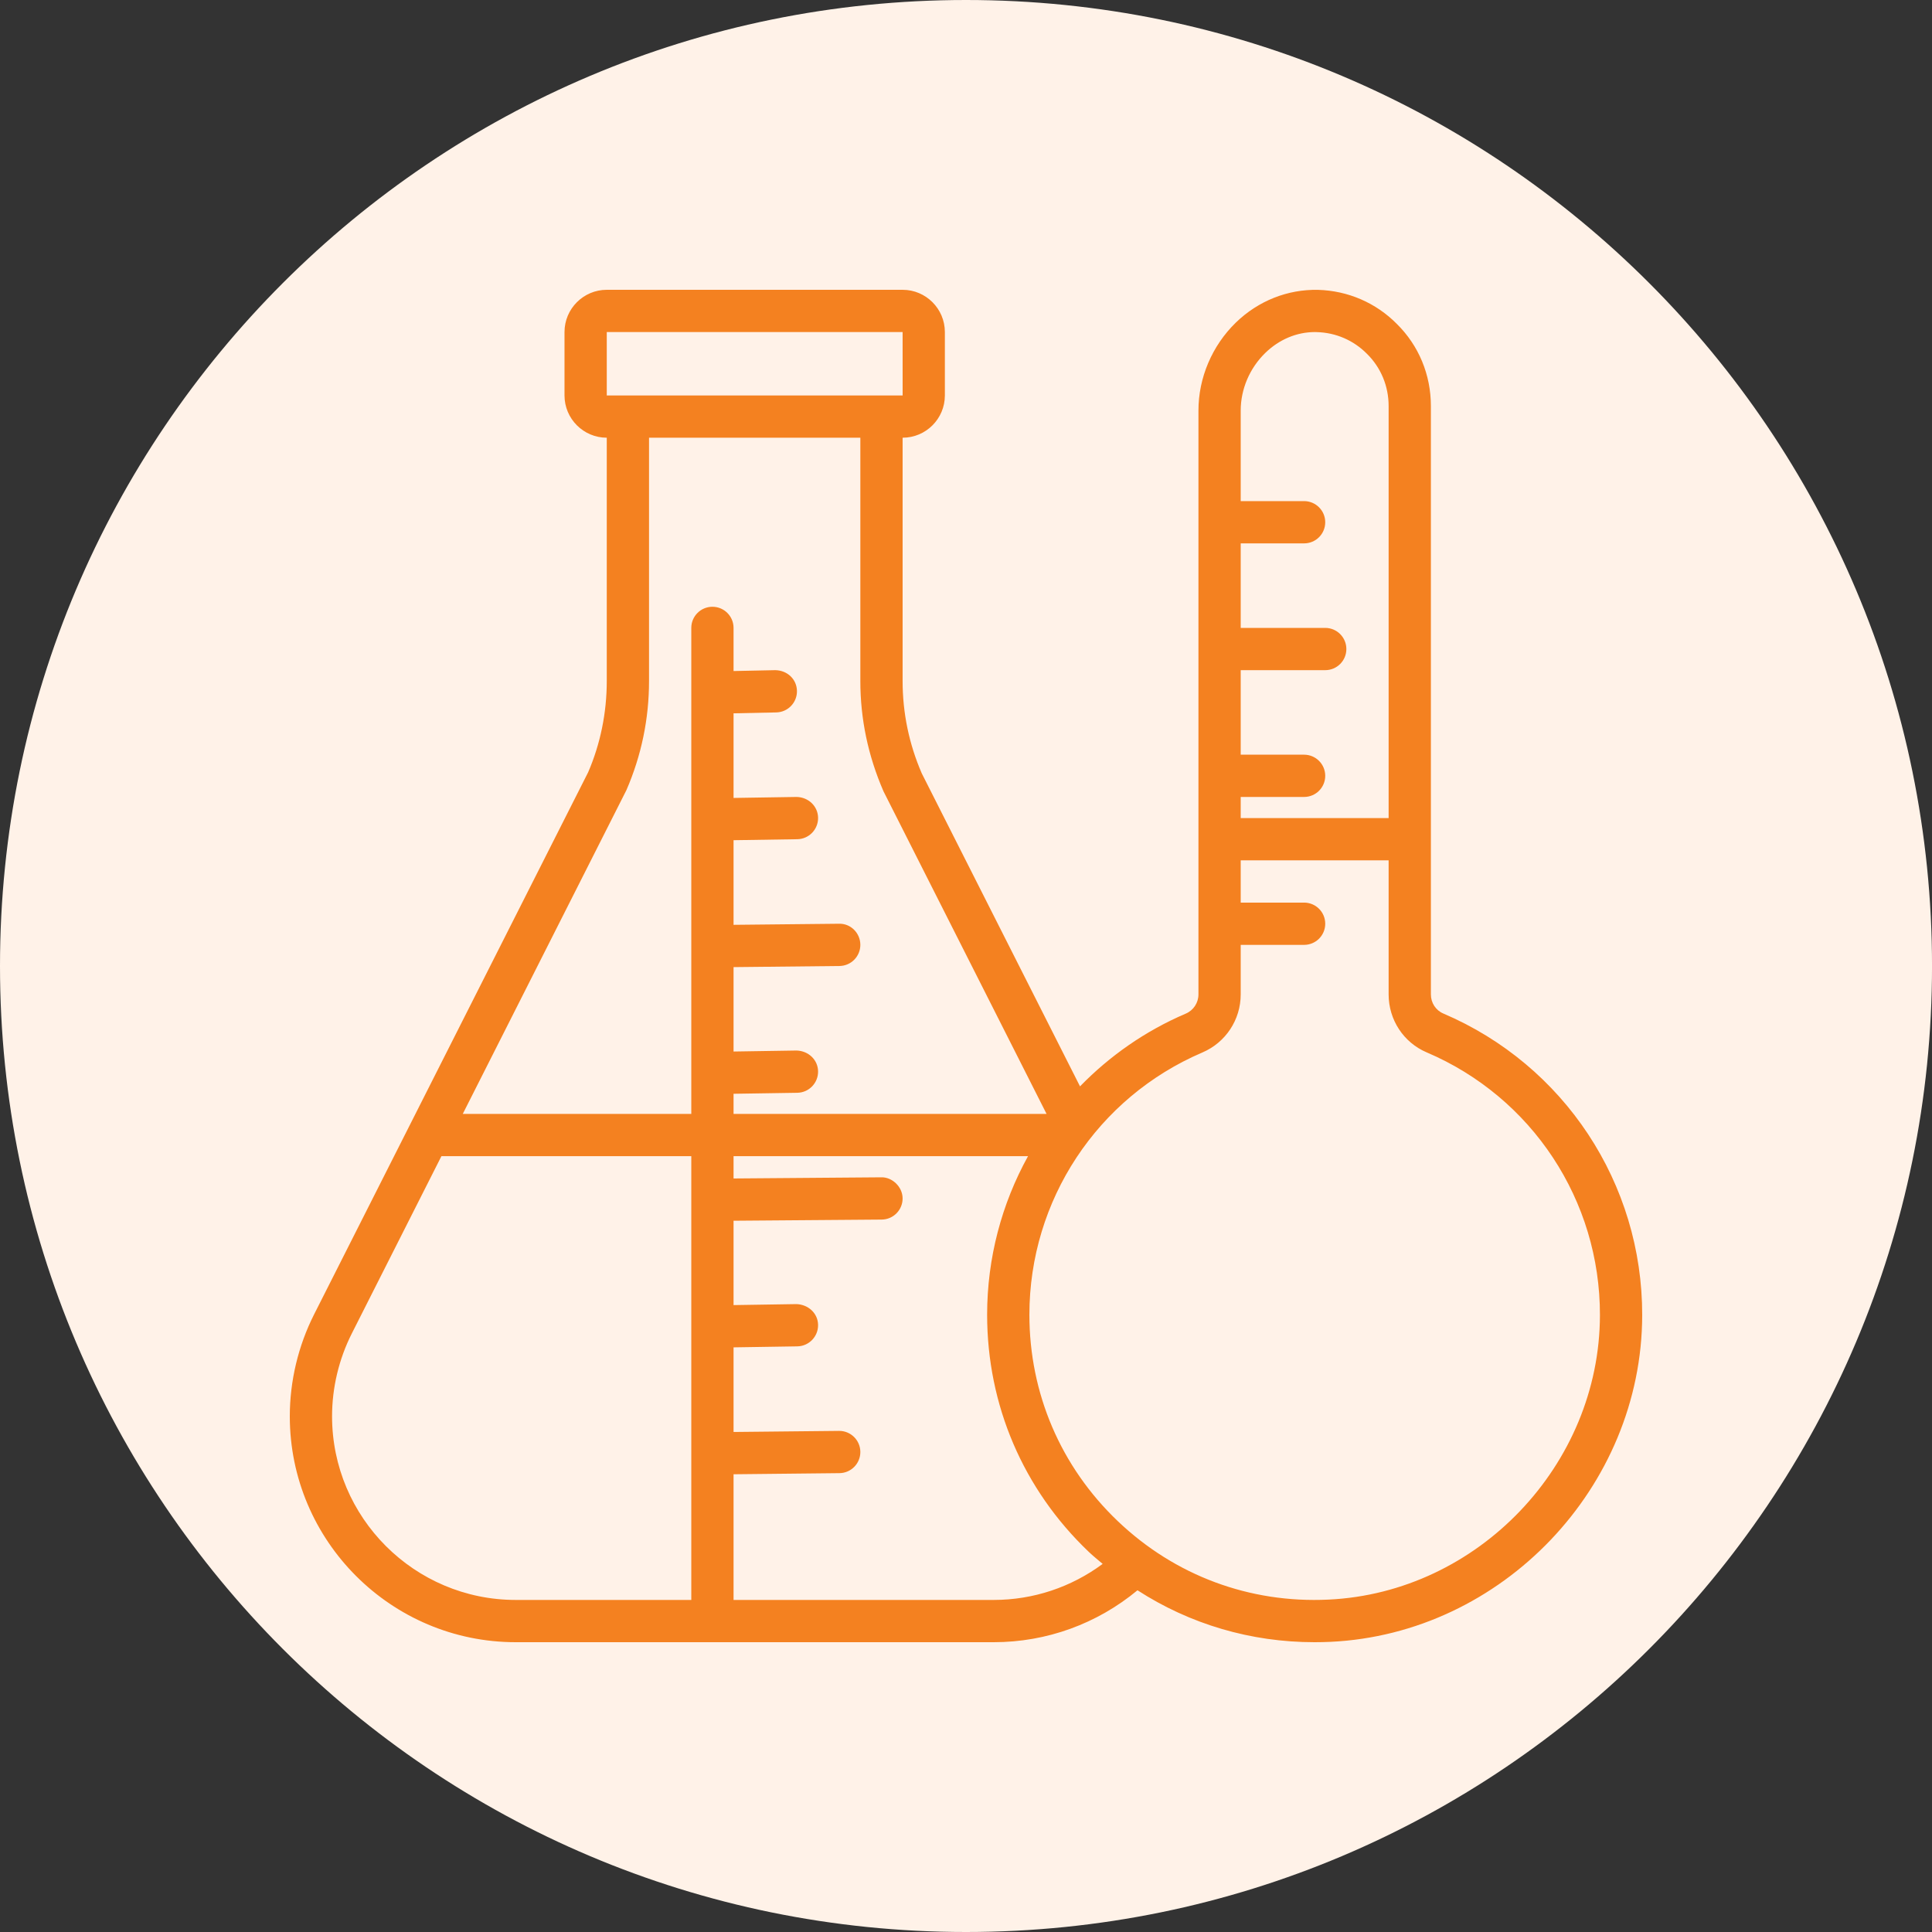 <svg width="80" height="80" viewBox="0 0 80 80" fill="none" xmlns="http://www.w3.org/2000/svg">
<rect x="0" y="0" width="80" height="80" fill="#333333" stroke="none"/>
<path d="M40.001 80C62.092 80 80.001 62.091 80.001 40C80.001 17.909 62.092 -6.10352e-05 40.001 -6.10352e-05C17.909 -6.10352e-05 0 17.909 0 40C0 62.091 17.909 80 40.001 80Z" fill="#FFF2E8"/>
<path d="M59.761 41.966C59.451 41.834 59.25 41.524 59.25 41.177V16.812C59.25 15.518 58.748 14.309 57.843 13.416C56.977 12.538 55.817 12.037 54.575 12.002C53.326 11.977 52.109 12.449 51.172 13.359C50.189 14.316 49.625 15.643 49.625 17V41.176C49.625 41.523 49.419 41.836 49.1 41.972C47.419 42.69 45.946 43.726 44.721 44.984L38.169 32.025C37.642 30.81 37.375 29.522 37.375 28.198V18.125C38.34 18.125 39.125 17.34 39.125 16.375V13.75C39.125 12.785 38.34 12 37.375 12H25.125C24.16 12 23.375 12.785 23.375 13.75V16.375C23.375 17.34 24.16 18.125 25.125 18.125V28.198C25.125 29.522 24.858 30.81 24.354 31.978L13.006 54.426C12.348 55.729 12 57.187 12 58.646C12 63.804 16.196 68 21.354 68H41.146C43.34 68 45.427 67.237 47.101 65.85C49.273 67.254 51.793 68 54.43 68C54.651 68 54.873 67.995 55.095 67.985C62.198 67.649 67.987 61.583 68 54.463C68.01 49.009 64.776 44.104 59.761 41.966ZM52.393 14.614C52.967 14.055 53.694 13.75 54.448 13.75C54.474 13.75 54.5 13.751 54.526 13.752C55.315 13.773 56.05 14.091 56.605 14.653C57.182 15.222 57.5 15.99 57.5 16.813V33.875H51.375V33H54C54.483 33 54.875 32.609 54.875 32.125C54.875 31.642 54.483 31.25 54 31.25H51.375V27.75H54.875C55.358 27.75 55.75 27.359 55.75 26.875C55.75 26.392 55.358 26 54.875 26H51.375V22.5H54C54.483 22.5 54.875 22.109 54.875 21.625C54.875 21.142 54.483 20.75 54 20.75H51.375V17C51.375 16.113 51.746 15.243 52.393 14.614ZM25.125 13.75H37.375L37.376 16.375H25.125V13.75ZM25.937 32.721C26.56 31.284 26.875 29.762 26.875 28.198V18.125H35.625V28.198C35.625 29.762 35.94 31.284 36.584 32.768L43.336 46.125H30.375V45.291L33.014 45.25C33.497 45.242 33.882 44.844 33.875 44.361C33.867 43.878 33.471 43.515 32.986 43.5L30.375 43.541V40.046L34.759 40C35.242 39.995 35.63 39.599 35.625 39.116C35.62 38.633 35.226 38.236 34.741 38.25L30.375 38.295V34.791L33.014 34.75C33.497 34.742 33.882 34.344 33.875 33.861C33.867 33.378 33.471 33.01 32.986 33L30.375 33.041V29.537L32.143 29.5C32.626 29.49 33.01 29.09 33 28.607C32.99 28.124 32.602 27.76 32.107 27.75L30.375 27.786V26C30.375 25.516 29.983 25.125 29.5 25.125C29.017 25.125 28.625 25.516 28.625 26V46.125H19.162L25.937 32.721ZM13.75 58.646C13.75 57.461 14.033 56.275 14.568 55.216L18.278 47.875H28.625V66.25H21.354C17.161 66.25 13.75 62.839 13.75 58.646ZM41.146 66.25H30.375V61.046L34.759 61C35.242 60.995 35.63 60.599 35.625 60.116C35.62 59.635 35.229 59.25 34.75 59.25H34.741L30.375 59.295V55.791L33.014 55.75C33.497 55.742 33.882 55.344 33.875 54.861C33.867 54.378 33.471 54.021 32.986 54L30.375 54.041V50.548L36.507 50.5C36.99 50.497 37.379 50.102 37.375 49.618C37.371 49.135 36.934 48.737 36.493 48.75L30.375 48.798V47.875H42.568C41.48 49.842 40.875 52.089 40.875 54.438C40.875 58.183 42.367 61.668 45.077 64.253C45.264 64.432 45.464 64.591 45.659 64.758C44.357 65.722 42.789 66.25 41.146 66.25ZM55.012 66.236C51.739 66.395 48.644 65.237 46.285 62.987C43.925 60.736 42.625 57.699 42.625 54.438C42.625 49.703 45.437 45.441 49.788 43.581C50.752 43.169 51.375 42.225 51.375 41.177V39.125H54C54.483 39.125 54.875 38.734 54.875 38.25C54.875 37.766 54.483 37.375 54 37.375H51.375V35.625H57.5V41.177C57.5 42.226 58.118 43.168 59.074 43.576H59.075C63.443 45.437 66.259 49.71 66.25 54.46C66.238 60.661 61.197 65.944 55.012 66.236Z" fill="#F48120"/>
</svg>
